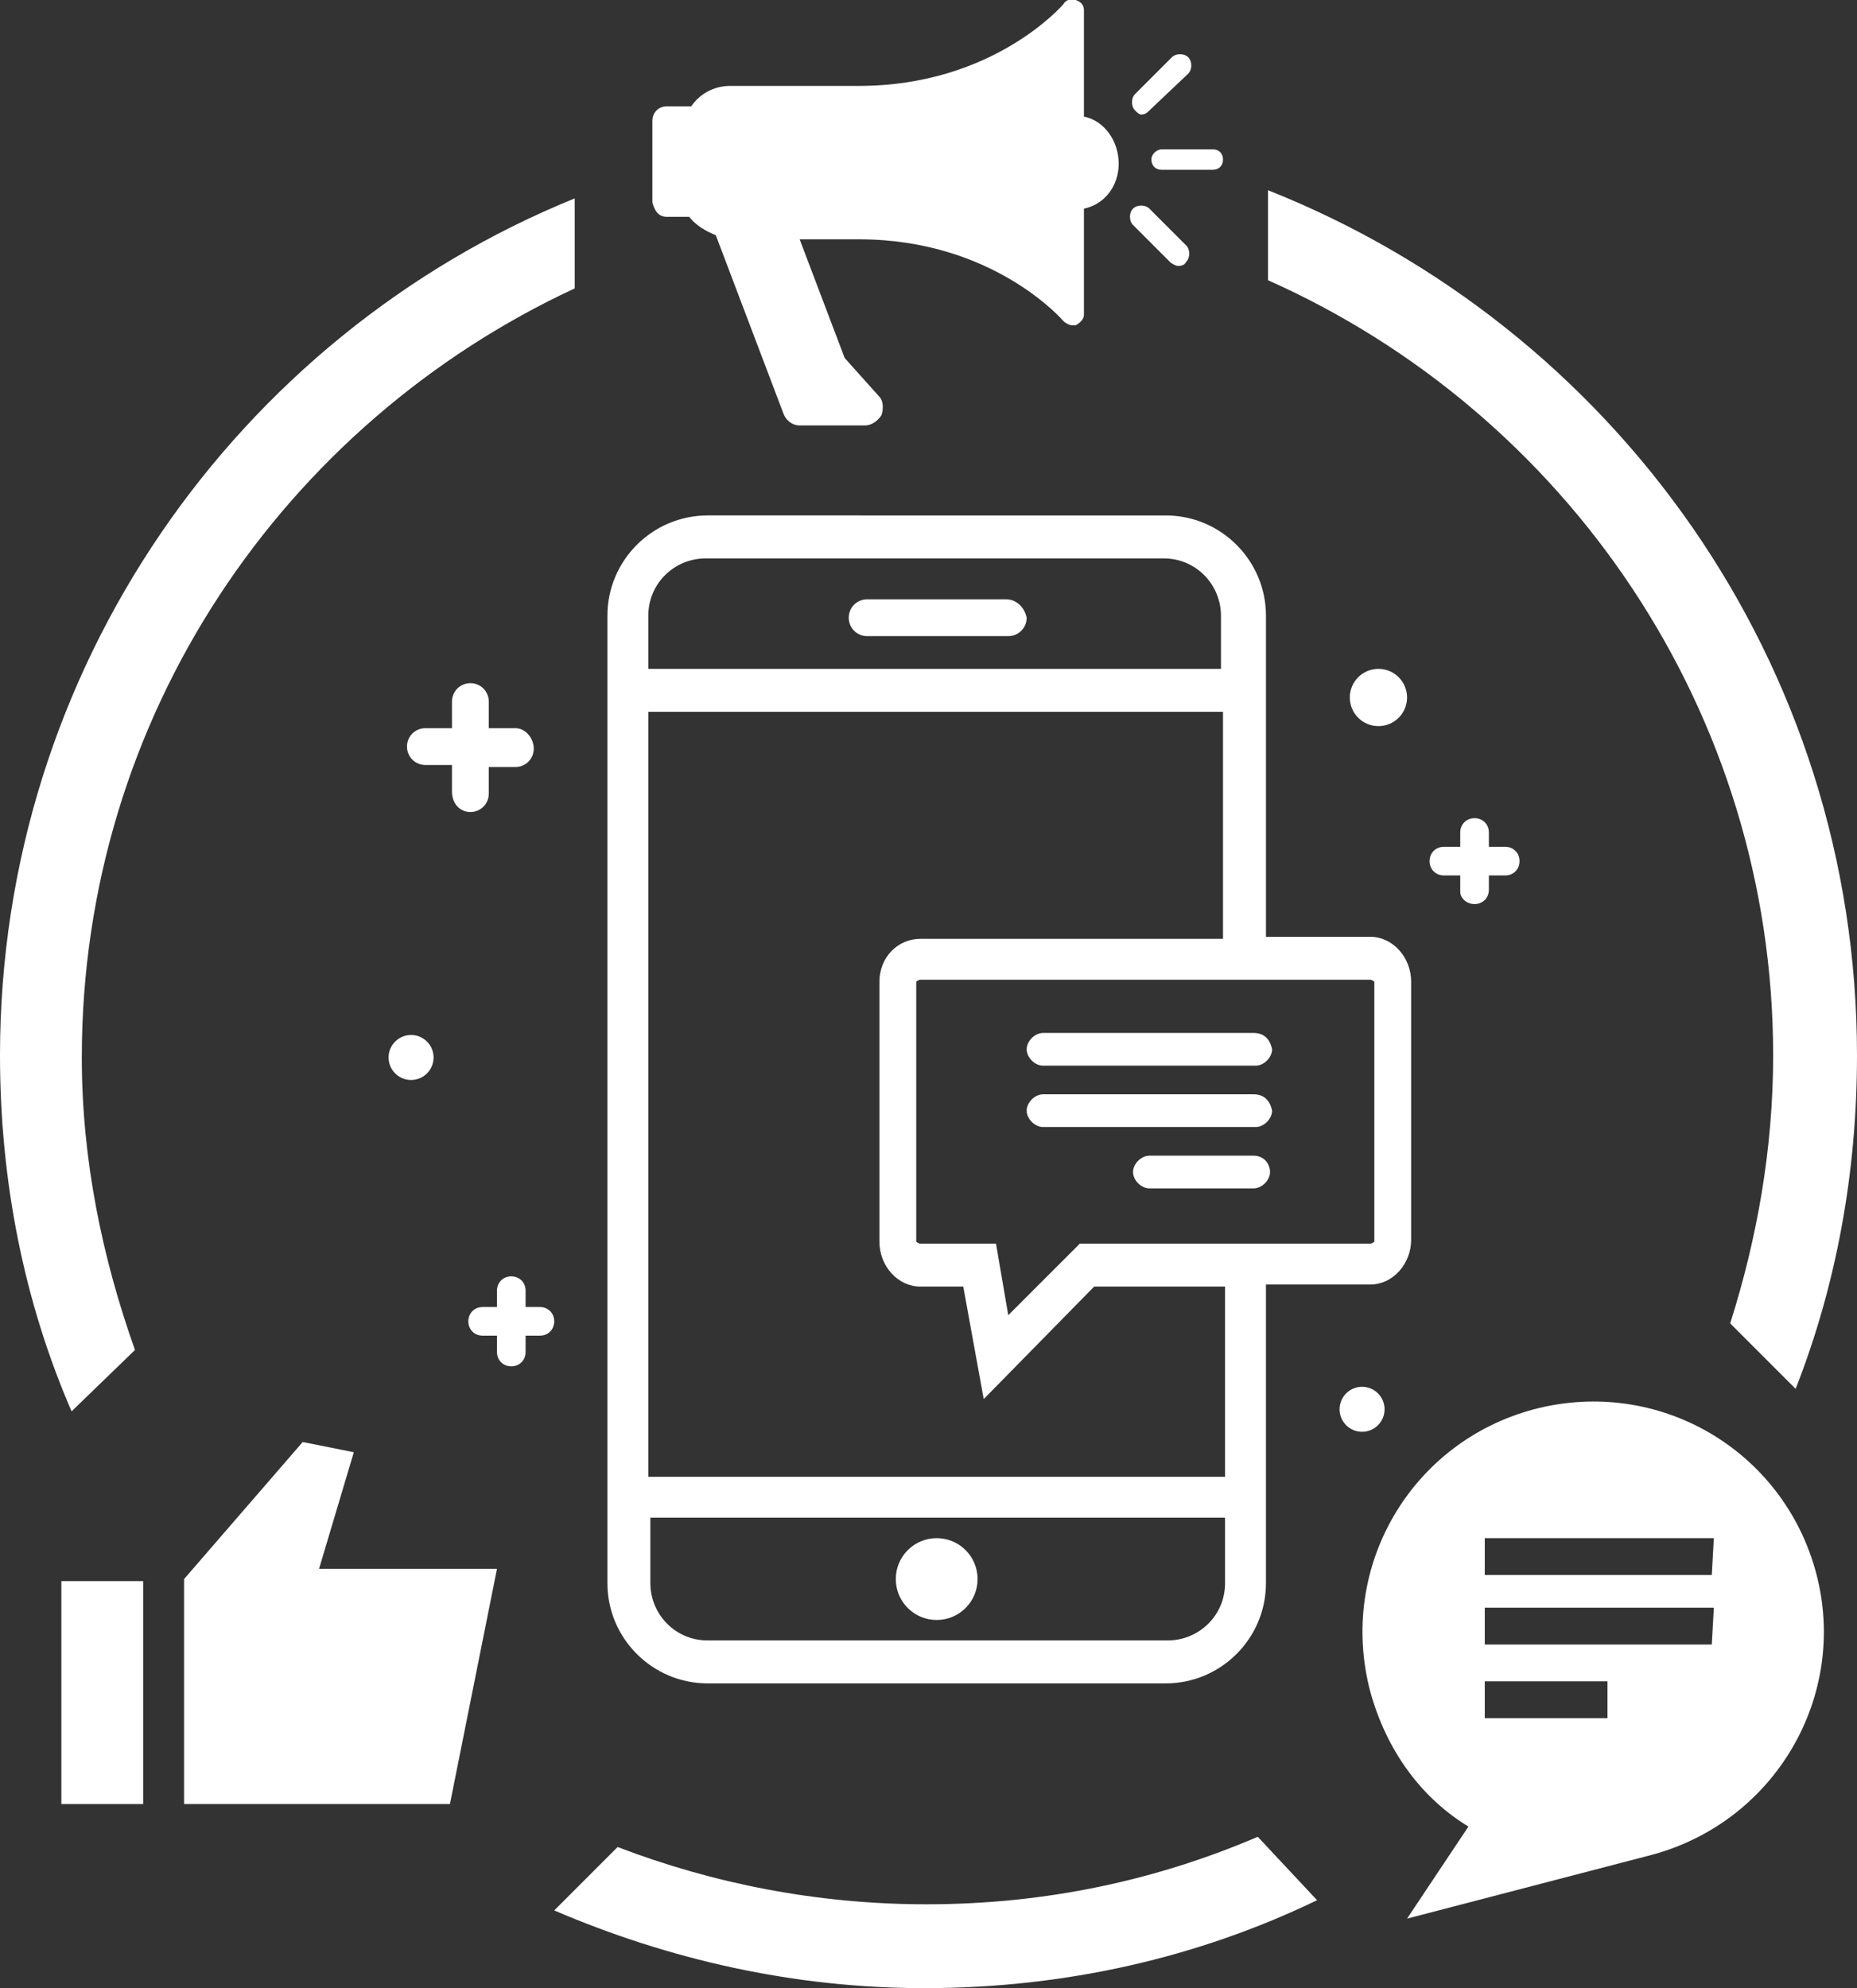<?xml version="1.0" encoding="utf-8"?>
<!-- Generator: Adobe Illustrator 25.4.1, SVG Export Plug-In . SVG Version: 6.00 Build 0)  -->
<svg version="1.1" id="Livello_1" xmlns="http://www.w3.org/2000/svg" xmlns:xlink="http://www.w3.org/1999/xlink" x="0px" y="0px"
	 viewBox="0 0 90.8 97.2" style="enable-background:new 0 0 90.8 97.2;" xml:space="preserve">
<rect x="0" y="0" width="90.8" height="97.2" fill="#333333" stroke="none"/>
<style type="text/css">
	.st0{fill:#FFFFFF;}
</style>
<path class="st0" d="M56.3,7.8c0,0.3,0.2,0.5,0.5,0.5h2.5c0.3,0,0.5-0.2,0.5-0.5s-0.2-0.5-0.5-0.5h-2.5C56.6,7.3,56.3,7.5,56.3,7.8z
	"/>
<path class="st0" d="M55.8,5.6c0.2,0,0.3-0.1,0.4-0.2l1.9-1.8c0.2-0.2,0.2-0.6,0-0.8c-0.2-0.2-0.6-0.2-0.8,0l-1.8,1.8
	c-0.2,0.2-0.2,0.6,0,0.8C55.6,5.5,55.7,5.6,55.8,5.6z"/>
<path class="st0" d="M57.2,12.8c0.1,0.1,0.3,0.2,0.4,0.2s0.3,0,0.4-0.2c0.2-0.2,0.2-0.6,0-0.8l-1.8-1.8c-0.2-0.2-0.6-0.2-0.8,0
	s-0.2,0.6,0,0.8L57.2,12.8z"/>
<path class="st0" d="M32.6,10.6h1.1c0.3,0.4,0.8,0.7,1.3,0.9l3.3,8.7c0.1,0.3,0.4,0.6,0.8,0.6h3.2c0.3,0,0.6-0.2,0.8-0.5
	c0.1-0.3,0.1-0.7-0.1-0.9l-1.7-1.9l-2.2-5.8H42c6.6,0,10,4,10,4c0.1,0.1,0.3,0.2,0.4,0.2c0.1,0,0.1,0,0.2,0c0.2-0.1,0.4-0.3,0.4-0.5
	v-5.2c1-0.2,1.7-1.1,1.7-2.2S54,5.9,53,5.7V0.5c0-0.2-0.1-0.4-0.4-0.5c-0.2-0.1-0.5,0-0.6,0.2c0,0-3.4,4-10,4h-6.3
	c-0.8,0-1.5,0.4-1.9,1c0,0,0,0-0.1,0h-1.1c-0.4,0-0.7,0.3-0.7,0.7v4C32,10.3,32.2,10.6,32.6,10.6z"/>
<path class="st0" d="M6.6,66C5,61.5,4,56.7,4,51.7c0-16.7,9.9-31,24.1-37.6V9.7C11.6,16.4,0,32.7,0,51.6C0,57.8,1.2,63.7,3.5,69
	L6.6,66z"/>
<path class="st0" d="M86.7,51.6c0,4.6-0.8,9-2.1,13.1l3.2,3.2c2-5.1,3-10.6,3-16.3C90.8,32.4,78.9,16,62,9.3v4.4
	C76.6,20.2,86.7,34.8,86.7,51.6z"/>
<path class="st0" d="M45.3,93.1c-5.3,0-10.4-1-15.1-2.8l-3.1,3.1c5.6,2.4,11.7,3.8,18.1,3.8c6.9,0,13.4-1.5,19.2-4.3l-2.9-3.1
	C56.6,91.9,51.2,93.1,45.3,93.1z"/>
<path class="st0" d="M75,68.9c-6,1.6-9.6,7.7-8,13.8c0.8,2.9,2.5,5.2,4.8,6.6l-3,4.5l11.9-3.1c6.1-1.6,9.7-7.8,8.1-13.8
	S81.1,67.3,75,68.9z M78.6,84h-6v-1.8h6V84z M83.7,80.4H72.6v-1.8h11.2L83.7,80.4L83.7,80.4z M83.7,77H72.6v-1.8h11.2L83.7,77
	L83.7,77z"/>
<rect x="3" y="77.3" class="st0" width="4" height="10.9"/>
<polygon class="st0" points="17.3,71 14.8,70.5 9,77.2 9,88.2 22,88.2 24.3,76.7 15.6,76.7 "/>
<circle class="st0" cx="45.8" cy="77.2" r="2"/>
<path class="st0" d="M49.2,29.3h-6.8c-0.5,0-0.9,0.4-0.9,0.9s0.4,0.9,0.9,0.9h6.9c0.5,0,0.9-0.4,0.9-0.9
	C50.1,29.7,49.7,29.3,49.2,29.3z"/>
<path class="st0" d="M34.6,82.3H57c2.7,0,4.9-2.2,4.9-4.9V62.8H67c1.1,0,2-1,2-2.2V48c0-1.2-0.9-2.2-2-2.2h-5.1V30.1
	c0-2.7-2.2-4.9-4.9-4.9H34.6c-2.7,0-4.9,2.2-4.9,4.9v47.3C29.7,80.1,31.9,82.3,34.6,82.3z M59.9,74.2v3.2c0,1.6-1.3,2.8-2.8,2.8
	H34.6c-1.6,0-2.8-1.3-2.8-2.8v-3.2H59.9z M59.9,32.7H31.7v-2.6c0-1.6,1.3-2.8,2.8-2.8h22.4c1.6,0,2.8,1.3,2.8,2.8v2.6H59.9z M43,48
	v12.7c0,1.2,0.9,2.2,2,2.2h2.1l1,5.5l5.4-5.5h6.4v9.3H31.7V34.8h28.1v11.1H45C43.9,45.9,43,46.8,43,48z M49.3,64.3l-0.6-3.5H45
	c-0.1,0-0.2-0.1-0.2-0.1V48c0,0,0.1-0.1,0.2-0.1h22c0.1,0,0.2,0.1,0.2,0.1v12.7c0,0-0.1,0.1-0.2,0.1H52.8L49.3,64.3z"/>
<path class="st0" d="M72.1,44.2c0.4,0,0.7-0.3,0.7-0.7v-0.7h0.8c0.4,0,0.7-0.3,0.7-0.7s-0.3-0.7-0.7-0.7h-0.8v-0.7
	c0-0.4-0.3-0.7-0.7-0.7c-0.4,0-0.7,0.3-0.7,0.7v0.7h-0.8c-0.4,0-0.7,0.3-0.7,0.7s0.3,0.7,0.7,0.7h0.8v0.8
	C71.4,43.9,71.7,44.2,72.1,44.2z"/>
<path class="st0" d="M26.4,63.9h-0.7v-0.8c0-0.4-0.3-0.7-0.7-0.7s-0.7,0.3-0.7,0.7v0.8h-0.7c-0.4,0-0.7,0.3-0.7,0.7
	c0,0.4,0.3,0.7,0.7,0.7h0.7v0.8c0,0.4,0.3,0.7,0.7,0.7s0.7-0.3,0.7-0.7v-0.8h0.7c0.4,0,0.7-0.3,0.7-0.7
	C27.1,64.2,26.8,63.9,26.4,63.9z"/>
<path class="st0" d="M23,39.7c0.5,0,0.9-0.4,0.9-0.9v-1.3h1.3c0.5,0,0.9-0.4,0.9-0.9s-0.4-1-0.9-1h-1.3v-1.3c0-0.5-0.4-0.9-0.9-0.9
	s-0.9,0.4-0.9,0.9v1.3h-1.3c-0.5,0-0.9,0.4-0.9,0.9s0.4,0.9,0.9,0.9h1.3v1.3C22.1,39.3,22.5,39.7,23,39.7z"/>
<circle class="st0" cx="20.1" cy="51.7" r="1.1"/>
<circle class="st0" cx="66.6" cy="68.9" r="1.1"/>
<circle class="st0" cx="67.4" cy="34.1" r="1.4"/>
<path class="st0" d="M61.3,50.5H51c-0.4,0-0.8,0.4-0.8,0.8c0,0.4,0.4,0.8,0.8,0.8h10.4c0.4,0,0.8-0.4,0.8-0.8
	C62.1,50.8,61.8,50.5,61.3,50.5z"/>
<path class="st0" d="M61.3,53.5H51c-0.4,0-0.8,0.4-0.8,0.8c0,0.4,0.4,0.8,0.8,0.8h10.4c0.4,0,0.8-0.4,0.8-0.8
	C62.1,53.8,61.8,53.5,61.3,53.5z"/>
<path class="st0" d="M61.3,56.5h-5.1c-0.4,0-0.8,0.4-0.8,0.8c0,0.4,0.4,0.8,0.8,0.8h5.1c0.4,0,0.8-0.4,0.8-0.8S61.8,56.5,61.3,56.5z
	"/>
</svg>

